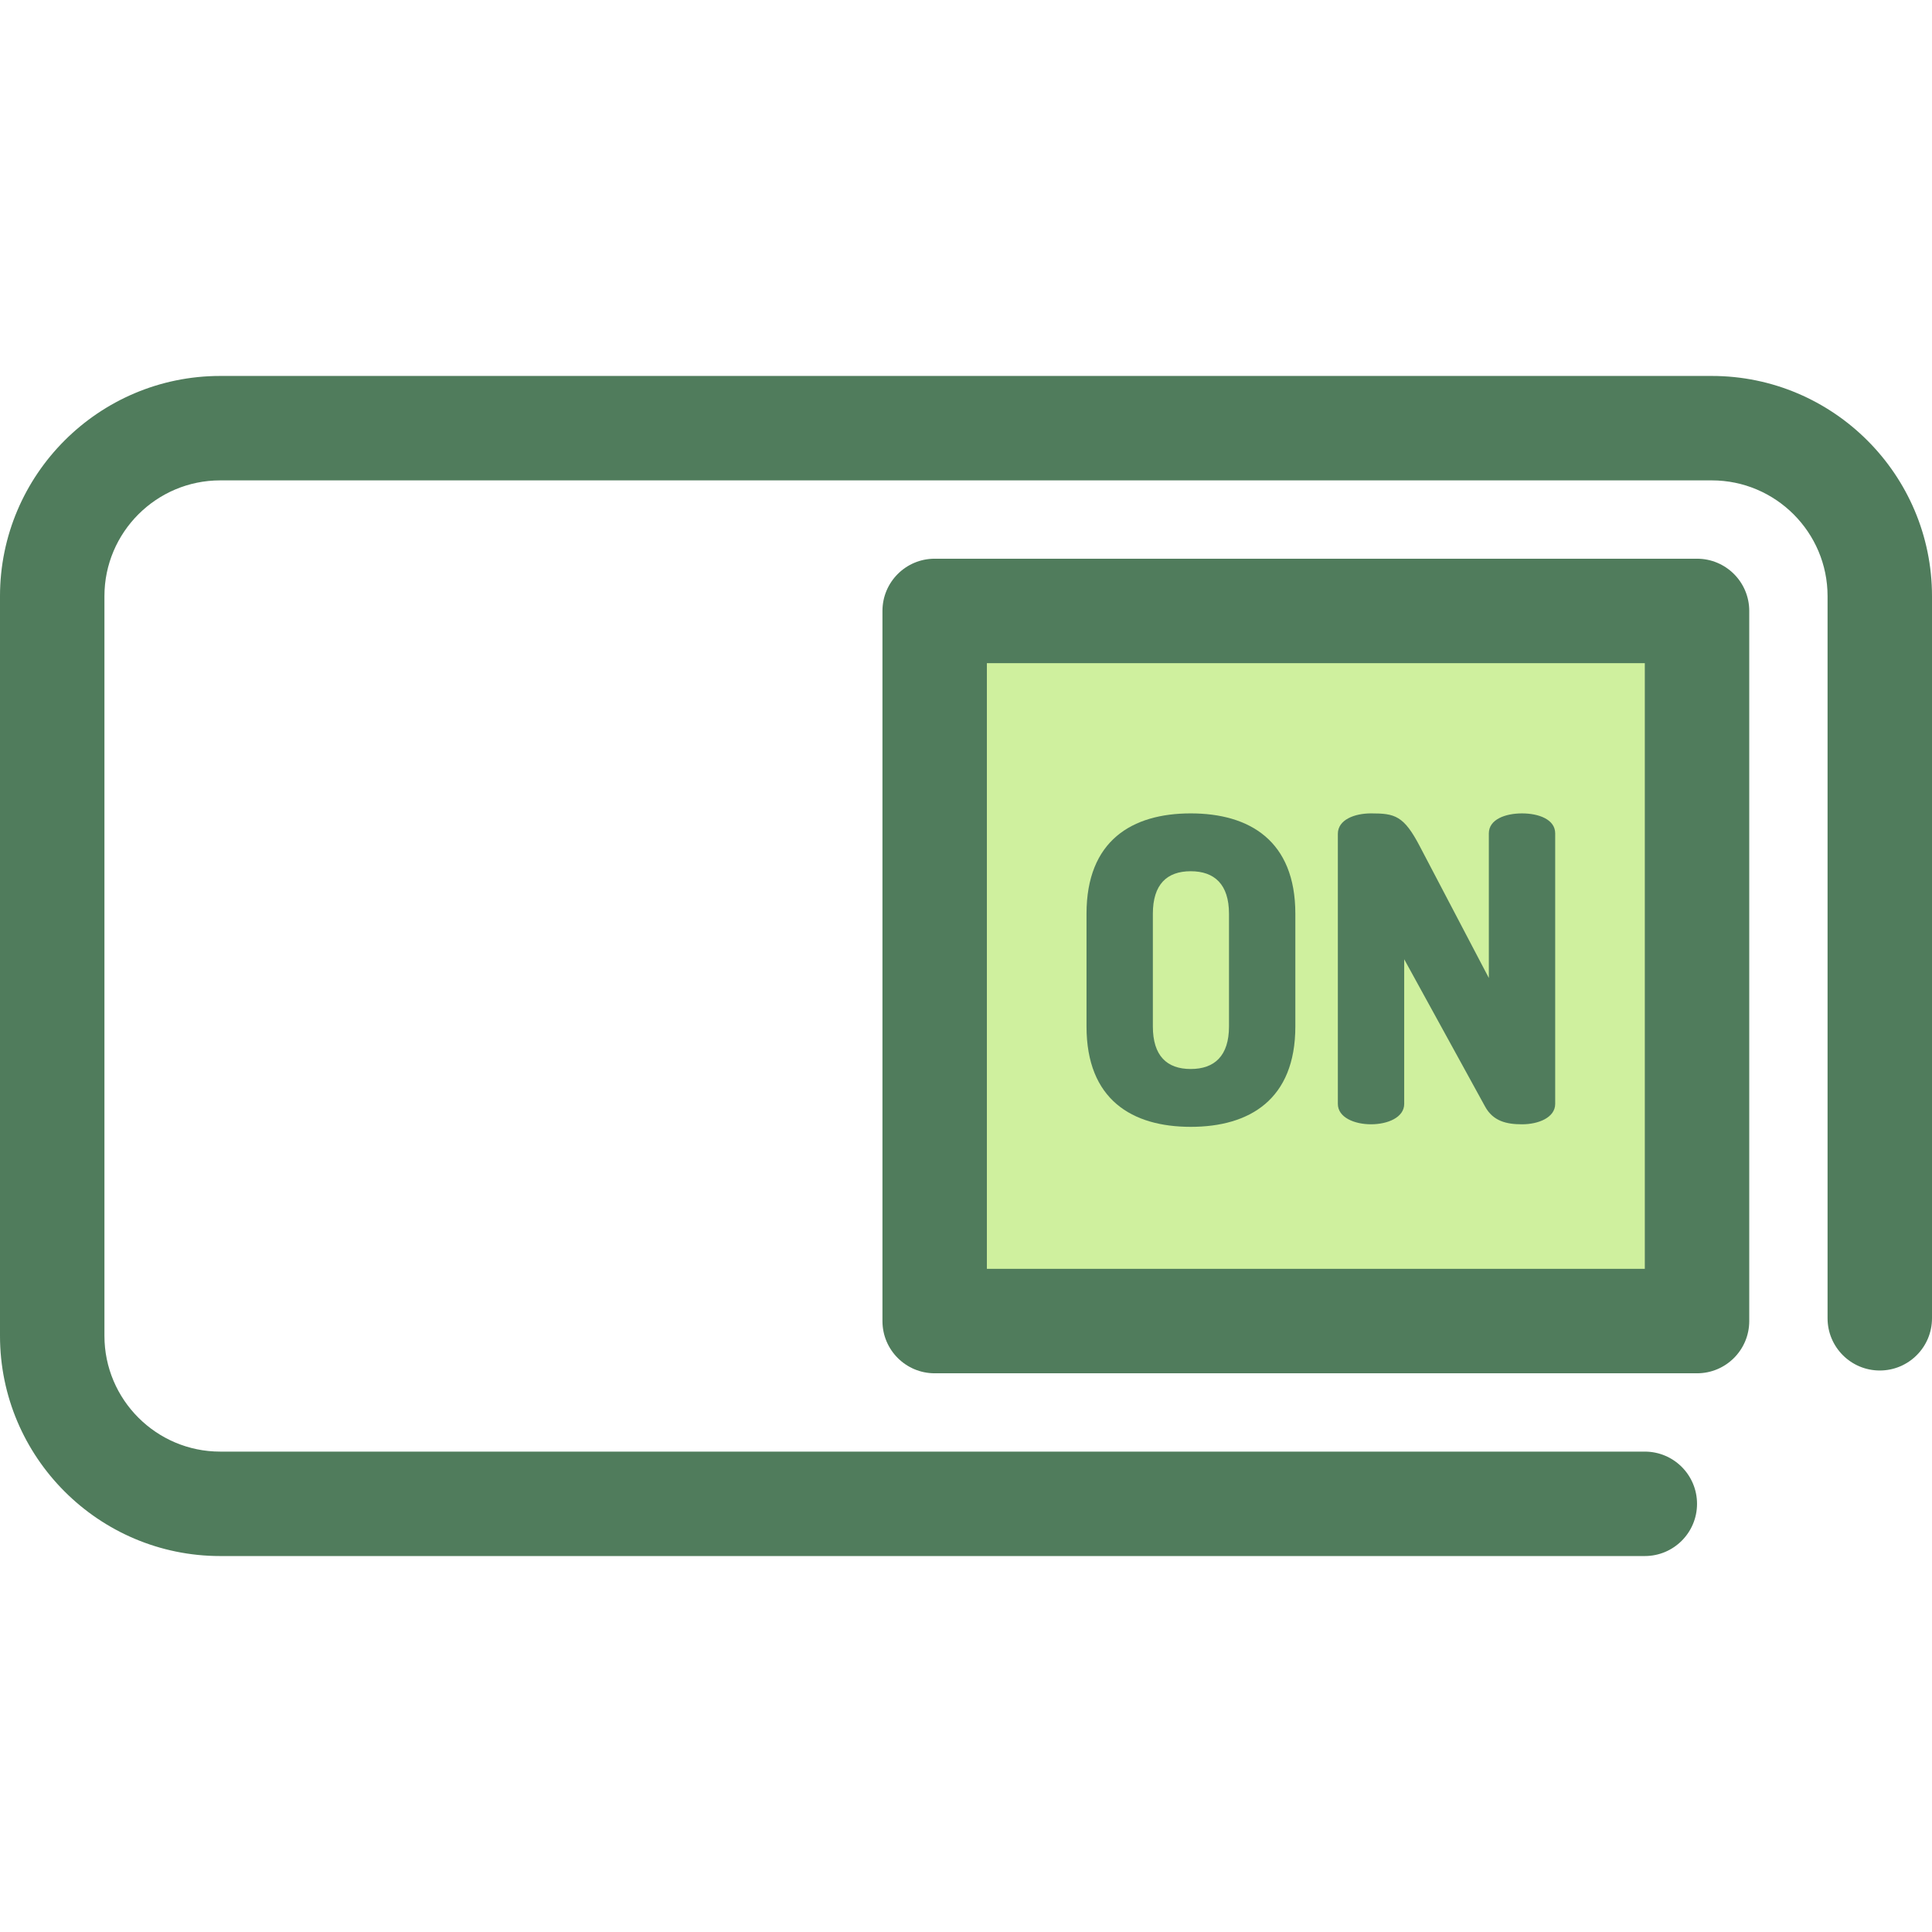 <?xml version="1.0" encoding="iso-8859-1"?>
<!-- Generator: Adobe Illustrator 19.0.0, SVG Export Plug-In . SVG Version: 6.00 Build 0)  -->
<svg version="1.1" id="Layer_1" xmlns="http://www.w3.org/2000/svg" xmlns:xlink="http://www.w3.org/1999/xlink" x="0px" y="0px"
	 viewBox="0 0 511.999 511.999" style="enable-background:new 0 0 511.999 511.999;" xml:space="preserve">
<path style="fill:#507C5C;" d="M435.892,412.367H58.36c-32.18,0-58.36-26.18-58.36-58.36V157.991c0-32.18,26.18-58.36,58.36-58.36
	h395.279c32.18,0,58.36,26.181,58.36,58.361v191.367c0,7.641-6.195,13.838-13.838,13.838s-13.838-6.197-13.838-13.838V157.991
	c0-16.921-13.765-30.685-30.684-30.685H58.36c-16.92,0.001-30.684,13.766-30.684,30.685v196.015
	c0,16.92,13.765,30.685,30.684,30.685h377.532c7.643,0,13.838,6.197,13.838,13.838C449.73,406.171,443.534,412.367,435.892,412.367z
	"/>
<rect x="247.698" y="161.902" style="fill:#CFF09E;" width="202.033" height="188.195"/>
<g>
	<path style="fill:#507C5C;" d="M449.73,363.935H247.697c-7.643,0-13.838-6.197-13.838-13.838V161.902
		c0-7.641,6.195-13.838,13.838-13.838H449.73c7.643,0,13.838,6.197,13.838,13.838v188.195
		C463.567,357.738,457.372,363.935,449.73,363.935z M261.534,336.259h174.357V175.74H261.534V336.259z"/>
	<path style="fill:#507C5C;" d="M287.937,272.026v-29.869c0-19.387,12.06-26.601,27.615-26.601s27.727,7.214,27.727,26.601v29.869
		c0,19.385-12.172,26.599-27.727,26.599C299.997,298.624,287.937,291.41,287.937,272.026z M325.695,242.157
		c0-7.777-3.833-11.272-10.145-11.272c-6.311,0-10.031,3.494-10.031,11.272v29.869c0,7.777,3.72,11.271,10.031,11.271
		c6.313,0,10.145-3.493,10.145-11.271V242.157z"/>
	<path style="fill:#507C5C;" d="M393.544,293.215l-21.416-38.999v38.323c0,3.605-4.396,5.409-8.793,5.409
		c-4.395,0-8.791-1.804-8.791-5.409v-71.572c0-3.72,4.396-5.411,8.791-5.411c6.313,0,8.679,0.563,12.962,8.793l18.259,34.827
		v-38.321c0-3.72,4.396-5.297,8.793-5.297c4.395,0,8.791,1.579,8.791,5.297v71.686c0,3.605-4.396,5.409-8.791,5.409
		C399.292,297.949,395.686,297.16,393.544,293.215z"/>
</g>
<g>
</g>
<g>
</g>
<g>
</g>
<g>
</g>
<g>
</g>
<g>
</g>
<g>
</g>
<g>
</g>
<g>
</g>
<g>
</g>
<g>
</g>
<g>
</g>
<g>
</g>
<g>
</g>
<g>
</g>
</svg>
